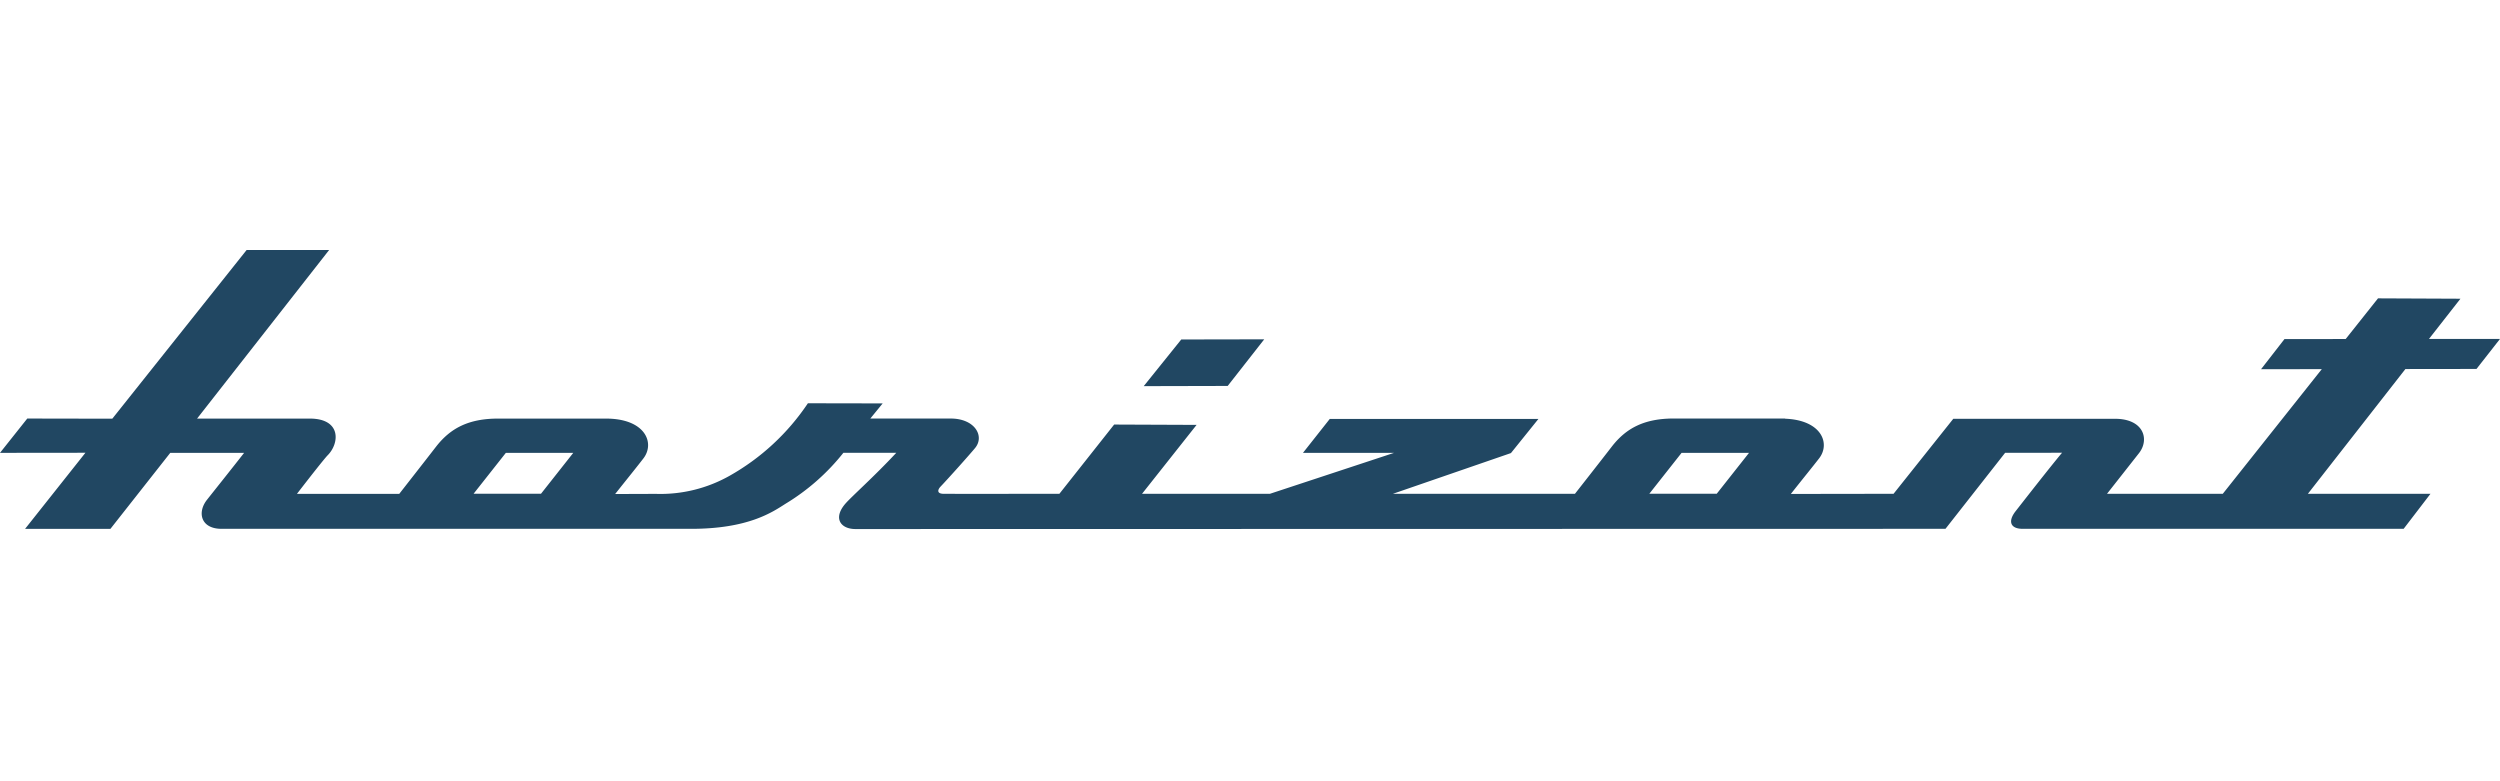 <svg xmlns="http://www.w3.org/2000/svg" xmlns:xlink="http://www.w3.org/1999/xlink" width="320" height="100" viewBox="0 0 320 100"><defs><clipPath id="a"><rect width="320" height="35.724" fill="none"></rect></clipPath></defs><g transform="translate(-821 -275)"><rect width="320" height="100" transform="translate(821 275)" fill="none"></rect><g transform="translate(821 307)"><path d="M65.453,3.907l-10.619.02L50.029,9.9l10.748-.026Z" transform="translate(96.368 7.526)" fill="#214762"></path><g transform="translate(0 0)"><g clip-path="url(#a)"><path d="M311.1,31.208H295.408l12.483-15.971,9.1-.012L320,11.383h-9.092l4.029-5.147-10.552-.047-4.138,5.206-7.834.006-3,3.86,7.778-.012-12.677,15.96H269.695l4.126-5.244c1.343-1.77.538-4.36-3.1-4.36h-20.7l-7.646,9.6-13.148.02c1.566-1.984,2.795-3.485,3.631-4.568,1.463-1.908.284-4.881-4.351-5.062l-.018-.026H214.242c-3.839,0-6.128,1.282-7.915,3.576-1.384,1.794-4.732,6.06-4.732,6.06h-23.3L193.4,25.994l3.52-4.372H170.211l-3.43,4.343h11.661l-15.9,5.244H146.178l6.985-8.823-10.552-.044L135.6,31.208s-14.625.009-14.83,0c-.9-.018-.734-.541-.4-.9,1.048-1.1,3.637-3.994,4.451-4.972,1.247-1.536-.07-3.763-3.125-3.763H111.4l1.583-1.937-9.572-.018a29.463,29.463,0,0,1-10.055,9.3,18.011,18.011,0,0,1-9.311,2.3c-1.923,0-5.308.018-5.308.018,1.577-1.984,2.792-3.485,3.626-4.568,1.507-1.978.222-5.089-4.8-5.089H63.748c-3.833,0-6.125,1.282-7.918,3.576-1.387,1.794-4.726,6.06-4.726,6.06H38.009c1.732-2.25,3.564-4.571,3.93-4.937,1.53-1.536,1.773-4.7-2.3-4.7H25.227L42.129,0H31.568L14.374,21.593l-10.883-.02L0,25.965l10.935-.012L3.21,35.694H14.134l7.661-9.73h9.452c-1.5,1.925-3.933,4.972-4.746,6-1.285,1.618-.808,3.725,1.855,3.725H88.507c7.266,0,10.368-2.139,12.015-3.193a27.791,27.791,0,0,0,7.43-6.537h6.771c-2.856,3.07-5.724,5.595-6.517,6.514-1.618,1.876-.591,3.245,1.29,3.245l139.524-.029,7.637-9.73,7.286-.006c-1.53,1.82-4.863,6.1-5.943,7.477-1.024,1.308-.67,2.259.9,2.259h48.766ZM69.253,31.194h-8.63l4.126-5.229,8.63,0Zm150.494,0h-8.63l4.126-5.229,8.632,0Z" transform="translate(0 0)" fill="#214762"></path></g></g></g></g></svg>